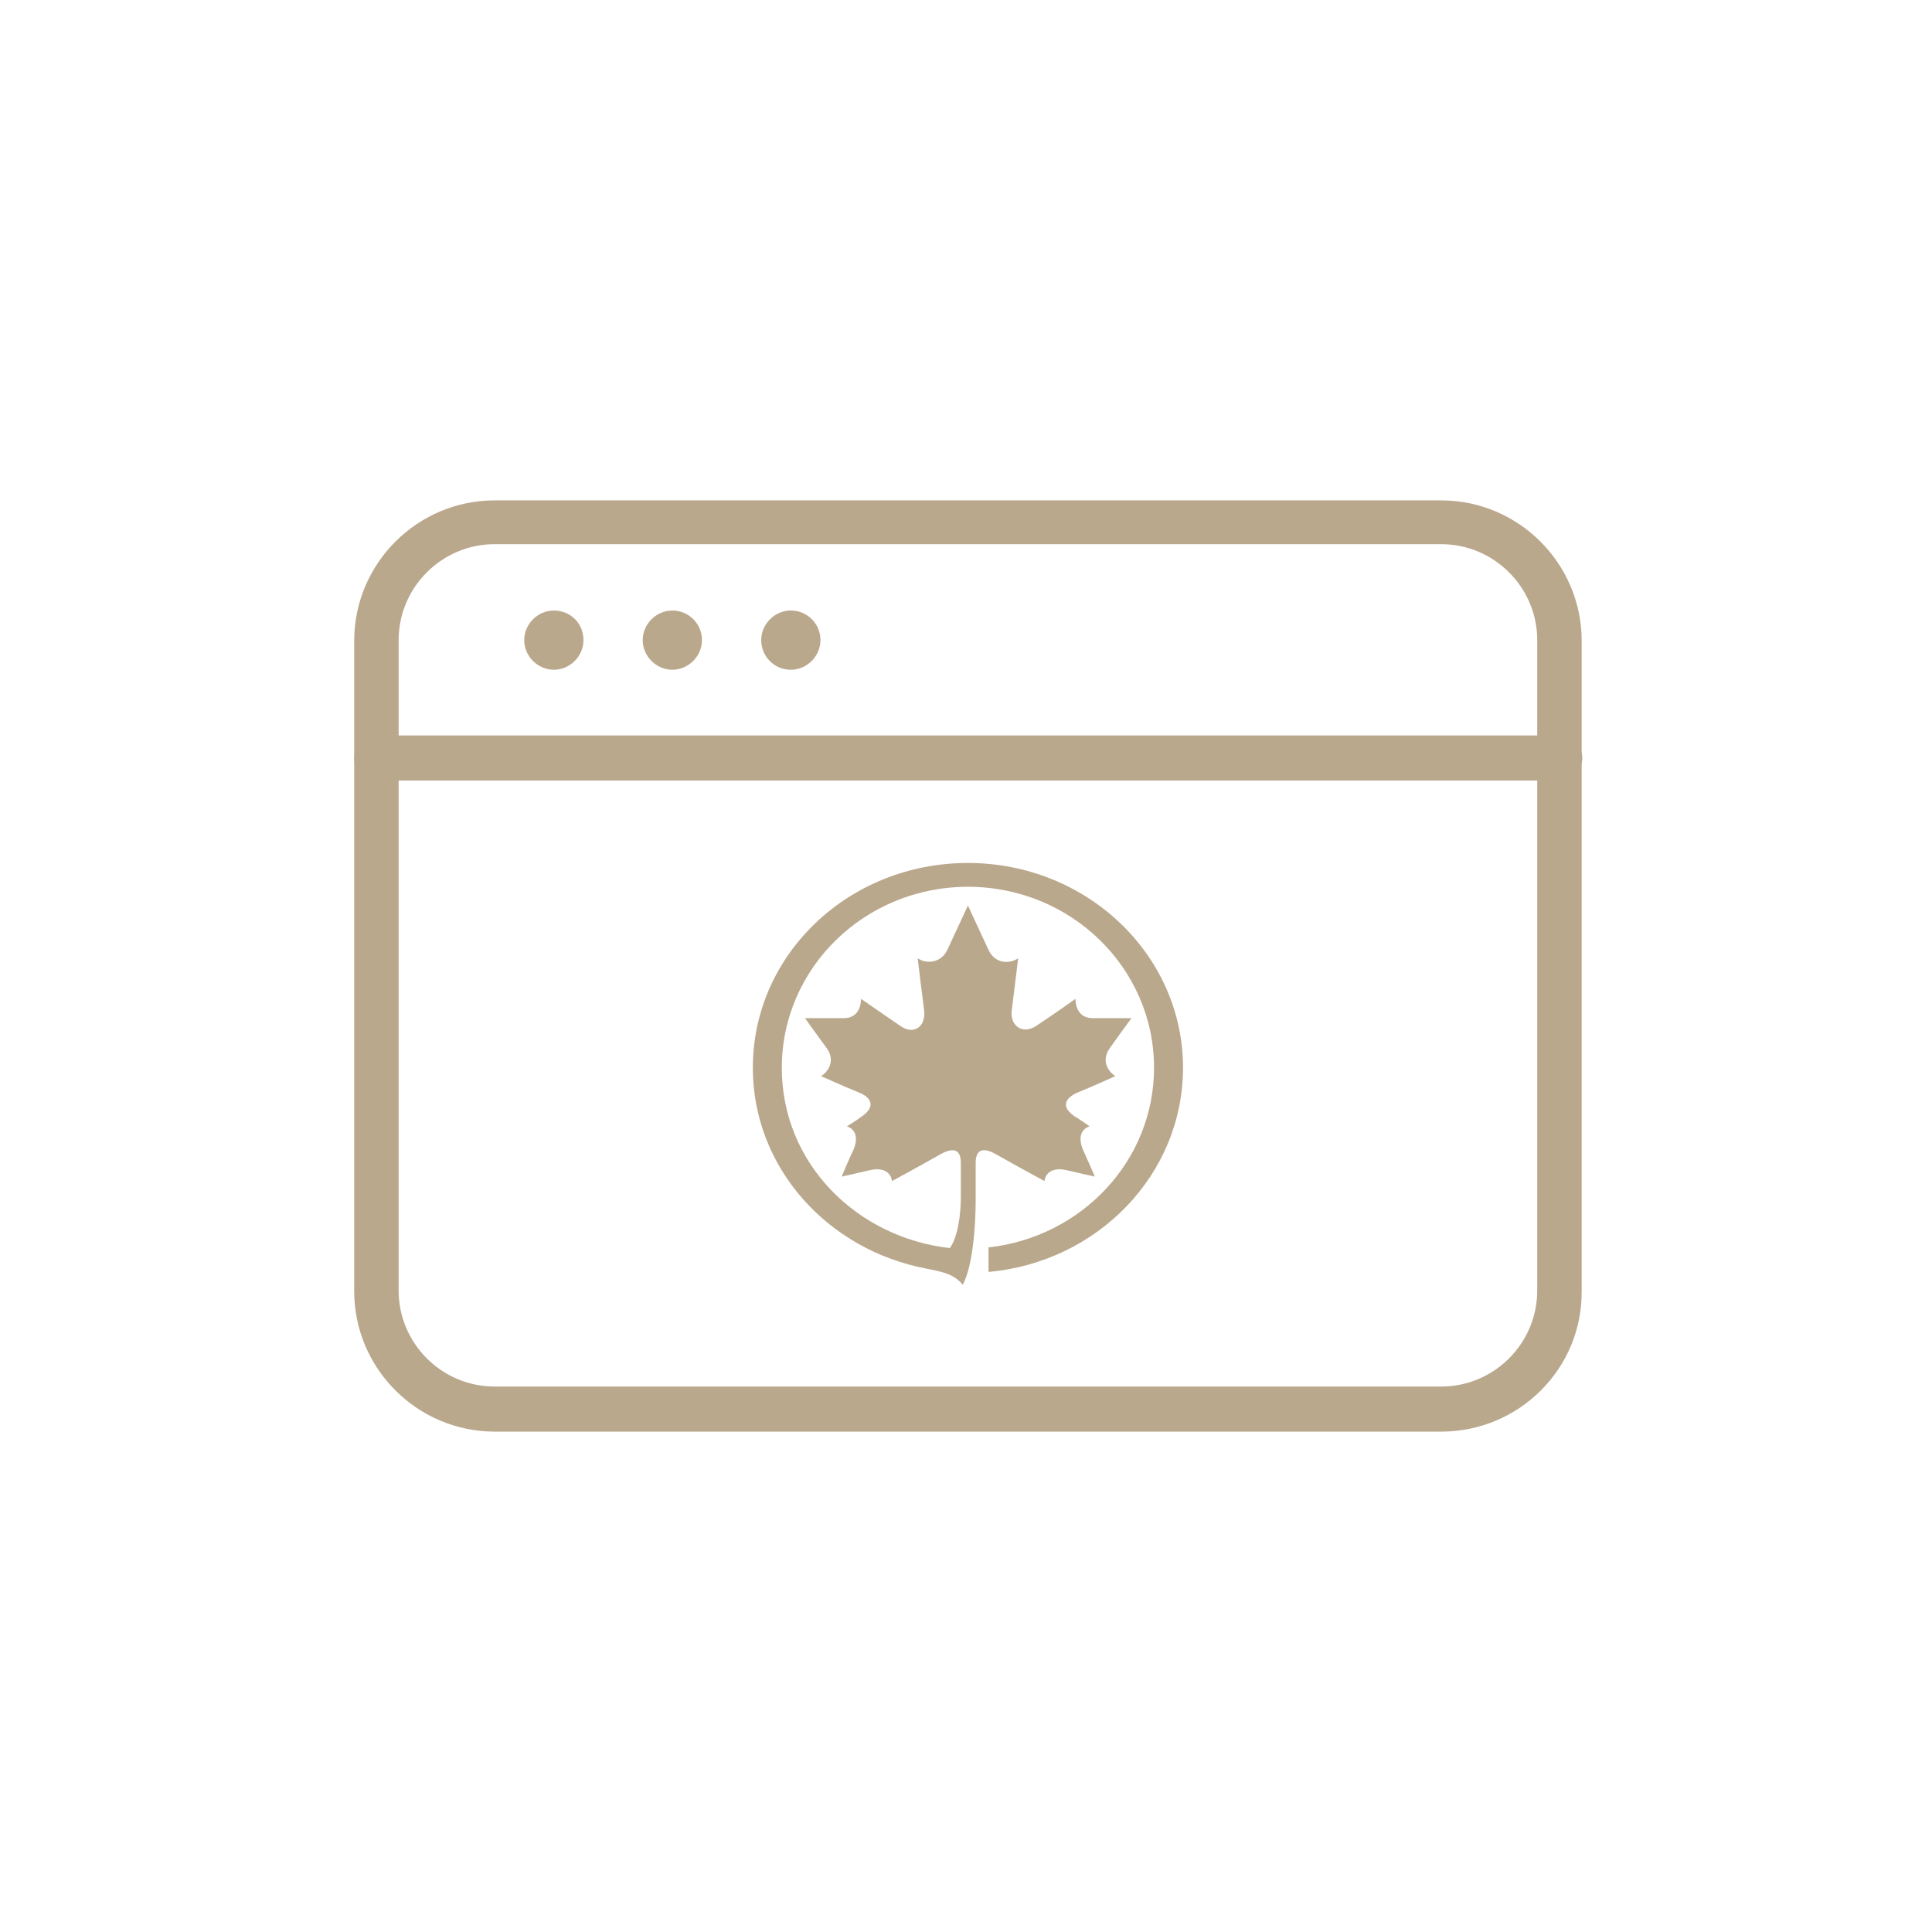 <?xml version="1.0" encoding="utf-8"?>
<!-- Generator: Adobe Illustrator 22.1.0, SVG Export Plug-In . SVG Version: 6.00 Build 0)  -->
<svg version="1.1" id="Layer_1" xmlns="http://www.w3.org/2000/svg" xmlns:xlink="http://www.w3.org/1999/xlink" x="0px" y="0px"
	 viewBox="0 0 300 300" style="enable-background:new 0 0 300 300;" xml:space="preserve">
<style type="text/css">
	.st0{fill:#BAA88D;}
</style>
<g>
	<path class="st0" d="M242.2,121.2H58.5c-1.9,0-3.5-1.6-3.5-3.5s1.6-3.5,3.5-3.5h183.7c1.9,0,3.5,1.6,3.5,3.5
		S244.1,121.2,242.2,121.2z"/>
	<path class="st0" d="M86,94.8c-2.5,0-4.6,2.1-4.6,4.6c0,2.5,2.1,4.6,4.6,4.6c2.5,0,4.6-2.1,4.6-4.6C90.6,96.8,88.6,94.8,86,94.8"/>
	<path class="st0" d="M104.4,94.8c-2.5,0-4.6,2.1-4.6,4.6c0,2.5,2.1,4.6,4.6,4.6c2.5,0,4.6-2.1,4.6-4.6
		C109,96.8,106.9,94.8,104.4,94.8"/>
	<path class="st0" d="M122.8,94.8c-2.5,0-4.6,2.1-4.6,4.6c0,2.5,2,4.6,4.6,4.6c2.5,0,4.6-2.1,4.6-4.6
		C127.4,96.8,125.3,94.8,122.8,94.8"/>
	<path class="st0" d="M223.8,222.3h-147c-12,0-21.8-9.8-21.8-21.8v-101c0-12,9.8-21.8,21.8-21.8h147c12,0,21.8,9.8,21.8,21.8v101
		C245.7,212.5,235.9,222.3,223.8,222.3z M76.8,84.5c-8.2,0-14.9,6.7-14.9,14.9v101c0,8.2,6.7,14.9,14.9,14.9h147
		c8.2,0,14.9-6.7,14.9-14.9v-101c0-8.2-6.7-14.9-14.9-14.9H76.8z"/>
</g>
<g>
	<path class="st0" d="M151.5,180.6c0-2.1,1.1-2.5,3.1-1.4c3.7,2.1,7.6,4.2,7.6,4.2c0.1-1.2,1.2-2.2,3.4-1.7c2.1,0.5,4.4,1,4.4,1
		s-1.2-2.8-1.8-4.1c-1-2.3,0-3.4,1-3.7c0,0-1.4-1-2.4-1.6c-2-1.4-1.5-2.7,0.4-3.6c2.7-1.1,6-2.6,6-2.6c-1-0.6-2.3-2.3-0.9-4.3
		c1.4-2,3.4-4.7,3.4-4.7s-3.6,0-6,0c-2.2,0-2.7-1.8-2.7-3c0,0-3.5,2.5-6.1,4.2c-2.1,1.4-4.1,0-3.8-2.4c0.5-3.9,1-8.1,1-8.1
		c-1.3,0.9-3.6,0.9-4.6-1.3c-1.5-3.2-3.2-6.9-3.2-6.9s-1.7,3.7-3.2,6.9c-1,2.1-3.3,2.2-4.6,1.3c0,0,0.5,4.3,1,8.1
		c0.3,2.5-1.6,3.9-3.7,2.4c-2.5-1.7-6.1-4.2-6.1-4.2c0,1.2-0.5,3-2.7,3c-2.4,0-6,0-6,0s2,2.8,3.4,4.7c1.4,2,0.1,3.7-0.9,4.3
		c0,0,3.3,1.5,6,2.6c1.9,0.8,2.4,2.2,0.4,3.6c-0.9,0.7-2.4,1.6-2.4,1.6c1,0.3,2,1.4,1,3.7c-0.6,1.2-1.8,4.1-1.8,4.1s2.3-0.5,4.4-1
		c2.2-0.5,3.3,0.5,3.4,1.7c0,0,3.9-2.1,7.6-4.2c2-1.1,3.1-0.7,3.1,1.4c0,1.6,0,5.2,0,5.2c0,3-0.5,6.3-1.7,8
		c-14.3-1.6-26.1-13-26.1-28c0-15.5,12.9-28.1,28.9-28.1c16,0,28.9,12.6,28.9,28.1c0,14.5-11.3,26.3-25.7,27.9c0,0.5,0,3,0,3.8
		c16.9-1.5,30.2-15.1,30.2-31.7c0-17.6-15-31.8-33.4-31.8c-18.5,0-33.4,14.2-33.4,31.8c0,15.5,11.6,28.3,27,31.2
		c2.6,0.5,4.3,0.9,5.6,2.5c1.6-3,2-9.4,2-13C151.5,186.6,151.5,182.3,151.5,180.6z"/>
</g>
</svg>
